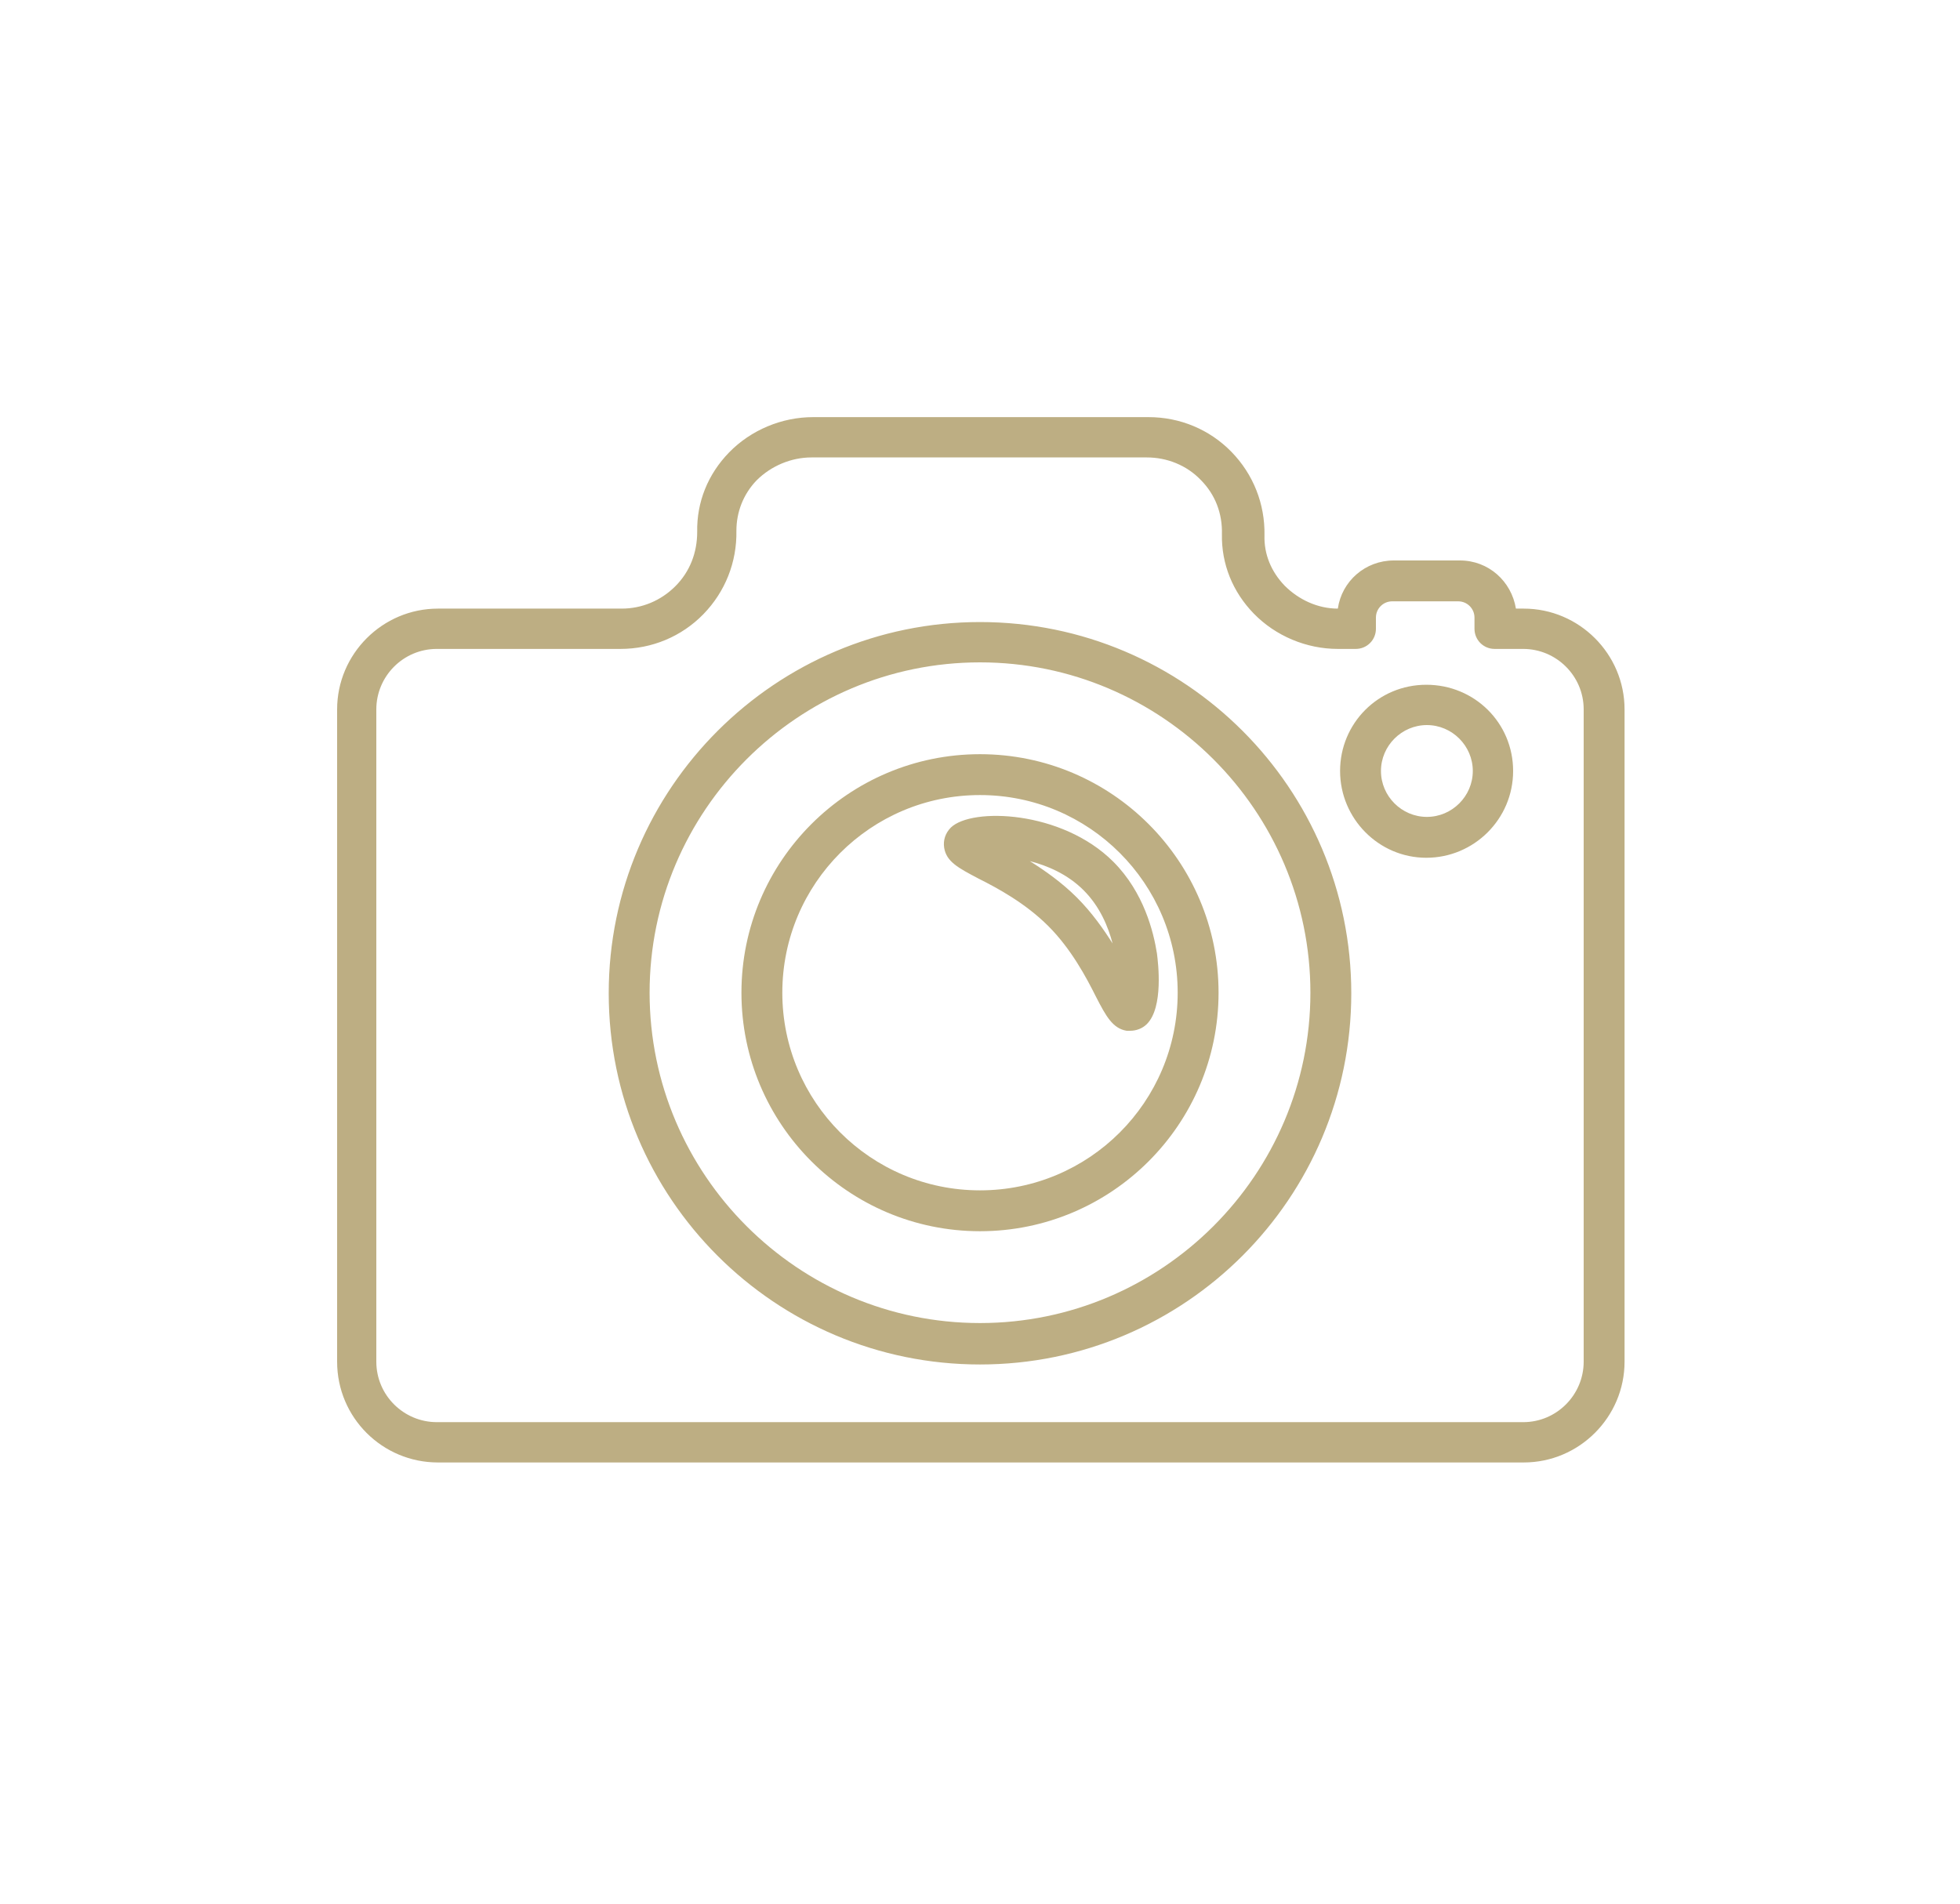 <?xml version="1.0" encoding="UTF-8"?>
<svg id="_圖層_1" data-name="圖層 1" xmlns="http://www.w3.org/2000/svg" viewBox="0 0 35 34">
  <defs>
    <style>
      .cls-1 {
        fill: #bdae83;
        stroke-width: 0px;
      }
    </style>
  </defs>
  <path class="cls-1" d="M17.5,11.11c-3.65,0-6.63,2.97-6.63,6.63s2.97,6.63,6.63,6.63,6.63-2.97,6.63-6.63-2.97-6.63-6.63-6.63ZM23.4,17.73c0,3.25-2.65,5.9-5.9,5.9s-5.9-2.65-5.9-5.9,2.65-5.9,5.9-5.9,5.9,2.65,5.9,5.9ZM17.5,13.47c-2.35,0-4.26,1.91-4.26,4.26s1.91,4.26,4.26,4.26,4.26-1.91,4.26-4.26-1.91-4.26-4.26-4.26ZM21.03,17.73c0,1.95-1.58,3.53-3.53,3.53s-3.53-1.58-3.53-3.53,1.58-3.53,3.53-3.53,3.53,1.58,3.53,3.53ZM23.93,13.77c0,.85.69,1.55,1.54,1.55s1.55-.69,1.55-1.55-.69-1.54-1.55-1.54-1.54.69-1.54,1.54ZM24.66,13.77c0-.45.37-.82.82-.82s.82.37.82.82-.37.82-.82.82-.82-.37-.82-.82ZM16.98,14.78c-.1.1-.14.23-.12.36.04.25.25.36.61.55.34.17.84.44,1.25.85.41.41.68.92.85,1.26.18.35.3.57.55.61.02,0,.04,0,.06,0,.11,0,.22-.04.3-.12.3-.3.2-1.1.18-1.26-.06-.38-.23-1.09-.78-1.64-.92-.92-2.53-.97-2.9-.61ZM19.88,16.87c-.17-.27-.38-.57-.65-.84-.27-.27-.57-.48-.84-.65.31.08.67.23.96.52.29.29.44.65.52.96ZM27.2,10.87h-.13c-.08-.49-.49-.86-1-.86h-1.18c-.51,0-.93.37-1,.86-.36,0-.7-.16-.95-.41-.24-.25-.37-.56-.36-.9.01-.56-.2-1.09-.59-1.49-.39-.4-.92-.62-1.48-.62h-5.99c-.56,0-1.11.23-1.5.63-.38.39-.58.89-.57,1.42,0,.37-.13.71-.39.97-.26.26-.6.4-.96.4h-3.28c-.99,0-1.8.81-1.8,1.8v11.65c0,1,.81,1.8,1.8,1.8h19.39c.99,0,1.8-.81,1.8-1.8v-11.65c0-.99-.81-1.8-1.8-1.8ZM26.72,11.59h.48c.59,0,1.08.48,1.08,1.08v11.65c0,.59-.48,1.08-1.08,1.08H7.8c-.59,0-1.08-.48-1.08-1.08v-11.65c0-.59.48-1.08,1.08-1.08h3.28c.56,0,1.09-.22,1.48-.62.39-.4.6-.93.59-1.49,0-.33.12-.65.36-.9.26-.26.62-.41.98-.41h5.99c.36,0,.71.14.96.4.26.26.39.6.38.97-.01.53.19,1.03.57,1.42.39.4.94.63,1.5.63h.32c.2,0,.36-.16.36-.36v-.2c0-.16.13-.29.29-.29h1.18c.16,0,.29.13.29.29v.2c0,.2.16.36.36.36Z"/>
</svg>